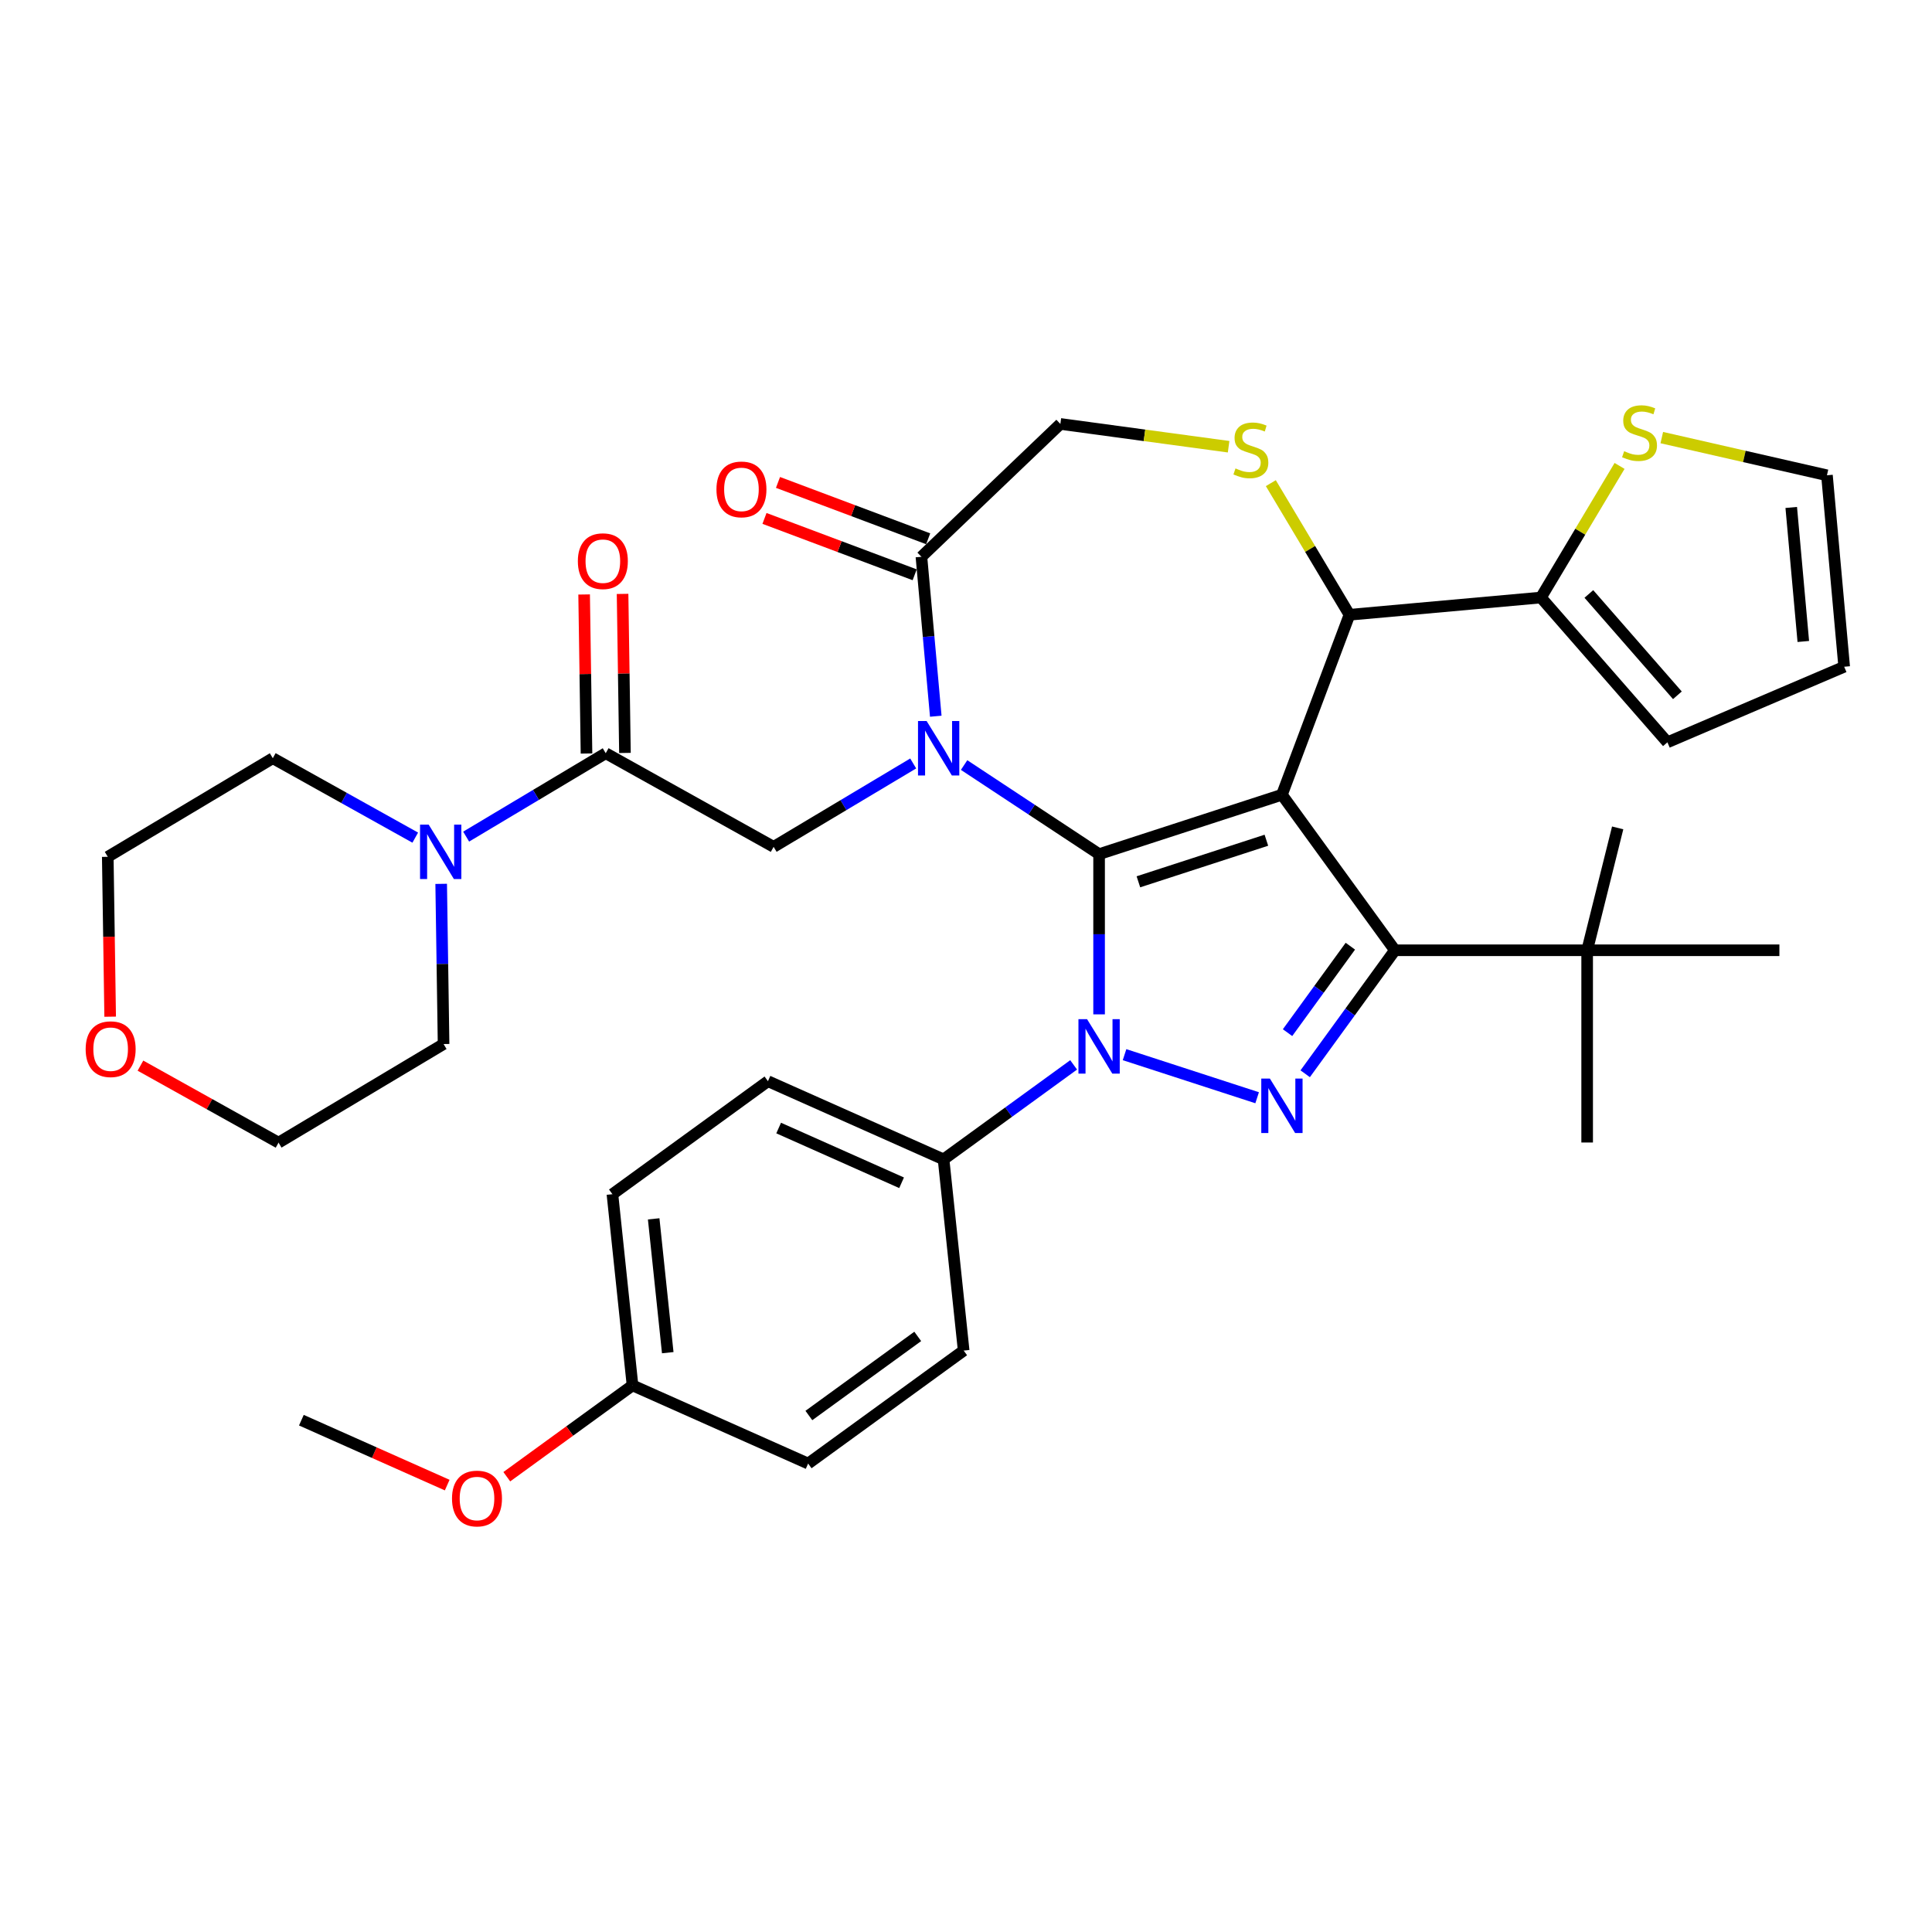 <?xml version='1.0' encoding='iso-8859-1'?>
<svg version='1.1' baseProfile='full'
              xmlns='http://www.w3.org/2000/svg'
                      xmlns:rdkit='http://www.rdkit.org/xml'
                      xmlns:xlink='http://www.w3.org/1999/xlink'
                  xml:space='preserve'
width='1000px' height='1000px' viewBox='0 0 1000 1000'>
<!-- END OF HEADER -->
<rect style='opacity:1.0;fill:#FFFFFF;stroke:none' width='1000' height='1000' x='0' y='0'> </rect>
<path class='bond-0' d='M 555.714,551.181 L 522.052,575.638' style='fill:none;fill-rule:evenodd;stroke:#0000FF;stroke-width:6px;stroke-linecap:butt;stroke-linejoin:miter;stroke-opacity:1' />
<path class='bond-0' d='M 522.052,575.638 L 488.389,600.095' style='fill:none;fill-rule:evenodd;stroke:#000000;stroke-width:6px;stroke-linecap:butt;stroke-linejoin:miter;stroke-opacity:1' />
<path class='bond-1' d='M 568.888,525.032 L 568.888,483.57' style='fill:none;fill-rule:evenodd;stroke:#0000FF;stroke-width:6px;stroke-linecap:butt;stroke-linejoin:miter;stroke-opacity:1' />
<path class='bond-1' d='M 568.888,483.57 L 568.888,442.107' style='fill:none;fill-rule:evenodd;stroke:#000000;stroke-width:6px;stroke-linecap:butt;stroke-linejoin:miter;stroke-opacity:1' />
<path class='bond-2' d='M 582.062,545.89 L 650.693,568.189' style='fill:none;fill-rule:evenodd;stroke:#0000FF;stroke-width:6px;stroke-linecap:butt;stroke-linejoin:miter;stroke-opacity:1' />
<path class='bond-3' d='M 722.006,491.858 L 821.508,491.858' style='fill:none;fill-rule:evenodd;stroke:#000000;stroke-width:6px;stroke-linecap:butt;stroke-linejoin:miter;stroke-opacity:1' />
<path class='bond-4' d='M 722.006,491.858 L 663.52,411.36' style='fill:none;fill-rule:evenodd;stroke:#000000;stroke-width:6px;stroke-linecap:butt;stroke-linejoin:miter;stroke-opacity:1' />
<path class='bond-5' d='M 722.006,491.858 L 698.785,523.819' style='fill:none;fill-rule:evenodd;stroke:#000000;stroke-width:6px;stroke-linecap:butt;stroke-linejoin:miter;stroke-opacity:1' />
<path class='bond-5' d='M 698.785,523.819 L 675.564,555.78' style='fill:none;fill-rule:evenodd;stroke:#0000FF;stroke-width:6px;stroke-linecap:butt;stroke-linejoin:miter;stroke-opacity:1' />
<path class='bond-5' d='M 698.94,489.749 L 682.685,512.122' style='fill:none;fill-rule:evenodd;stroke:#000000;stroke-width:6px;stroke-linecap:butt;stroke-linejoin:miter;stroke-opacity:1' />
<path class='bond-5' d='M 682.685,512.122 L 666.431,534.495' style='fill:none;fill-rule:evenodd;stroke:#0000FF;stroke-width:6px;stroke-linecap:butt;stroke-linejoin:miter;stroke-opacity:1' />
<path class='bond-6' d='M 57.021,526.237 L 56.402,484.86' style='fill:none;fill-rule:evenodd;stroke:#FF0000;stroke-width:6px;stroke-linecap:butt;stroke-linejoin:miter;stroke-opacity:1' />
<path class='bond-6' d='M 56.402,484.86 L 55.782,443.483' style='fill:none;fill-rule:evenodd;stroke:#000000;stroke-width:6px;stroke-linecap:butt;stroke-linejoin:miter;stroke-opacity:1' />
<path class='bond-7' d='M 72.694,551.573 L 108.435,571.502' style='fill:none;fill-rule:evenodd;stroke:#FF0000;stroke-width:6px;stroke-linecap:butt;stroke-linejoin:miter;stroke-opacity:1' />
<path class='bond-7' d='M 108.435,571.502 L 144.177,591.43' style='fill:none;fill-rule:evenodd;stroke:#000000;stroke-width:6px;stroke-linecap:butt;stroke-linejoin:miter;stroke-opacity:1' />
<path class='bond-8' d='M 663.52,411.36 L 568.888,442.107' style='fill:none;fill-rule:evenodd;stroke:#000000;stroke-width:6px;stroke-linecap:butt;stroke-linejoin:miter;stroke-opacity:1' />
<path class='bond-8' d='M 655.475,434.898 L 589.233,456.422' style='fill:none;fill-rule:evenodd;stroke:#000000;stroke-width:6px;stroke-linecap:butt;stroke-linejoin:miter;stroke-opacity:1' />
<path class='bond-9' d='M 663.52,411.36 L 698.483,318.202' style='fill:none;fill-rule:evenodd;stroke:#000000;stroke-width:6px;stroke-linecap:butt;stroke-linejoin:miter;stroke-opacity:1' />
<path class='bond-10' d='M 568.888,442.107 L 533.954,419.048' style='fill:none;fill-rule:evenodd;stroke:#000000;stroke-width:6px;stroke-linecap:butt;stroke-linejoin:miter;stroke-opacity:1' />
<path class='bond-10' d='M 533.954,419.048 L 499.021,395.988' style='fill:none;fill-rule:evenodd;stroke:#0000FF;stroke-width:6px;stroke-linecap:butt;stroke-linejoin:miter;stroke-opacity:1' />
<path class='bond-11' d='M 484.355,370.715 L 480.641,329.453' style='fill:none;fill-rule:evenodd;stroke:#0000FF;stroke-width:6px;stroke-linecap:butt;stroke-linejoin:miter;stroke-opacity:1' />
<path class='bond-11' d='M 480.641,329.453 L 476.927,288.191' style='fill:none;fill-rule:evenodd;stroke:#000000;stroke-width:6px;stroke-linecap:butt;stroke-linejoin:miter;stroke-opacity:1' />
<path class='bond-12' d='M 472.672,395.163 L 436.551,416.745' style='fill:none;fill-rule:evenodd;stroke:#0000FF;stroke-width:6px;stroke-linecap:butt;stroke-linejoin:miter;stroke-opacity:1' />
<path class='bond-12' d='M 436.551,416.745 L 400.429,438.327' style='fill:none;fill-rule:evenodd;stroke:#000000;stroke-width:6px;stroke-linecap:butt;stroke-linejoin:miter;stroke-opacity:1' />
<path class='bond-13' d='M 476.927,288.191 L 548.847,219.428' style='fill:none;fill-rule:evenodd;stroke:#000000;stroke-width:6px;stroke-linecap:butt;stroke-linejoin:miter;stroke-opacity:1' />
<path class='bond-14' d='M 480.423,278.875 L 441.556,264.288' style='fill:none;fill-rule:evenodd;stroke:#000000;stroke-width:6px;stroke-linecap:butt;stroke-linejoin:miter;stroke-opacity:1' />
<path class='bond-14' d='M 441.556,264.288 L 402.689,249.701' style='fill:none;fill-rule:evenodd;stroke:#FF0000;stroke-width:6px;stroke-linecap:butt;stroke-linejoin:miter;stroke-opacity:1' />
<path class='bond-14' d='M 473.431,297.506 L 434.564,282.919' style='fill:none;fill-rule:evenodd;stroke:#000000;stroke-width:6px;stroke-linecap:butt;stroke-linejoin:miter;stroke-opacity:1' />
<path class='bond-14' d='M 434.564,282.919 L 395.697,268.332' style='fill:none;fill-rule:evenodd;stroke:#FF0000;stroke-width:6px;stroke-linecap:butt;stroke-linejoin:miter;stroke-opacity:1' />
<path class='bond-15' d='M 548.847,219.428 L 592.386,225.326' style='fill:none;fill-rule:evenodd;stroke:#000000;stroke-width:6px;stroke-linecap:butt;stroke-linejoin:miter;stroke-opacity:1' />
<path class='bond-15' d='M 592.386,225.326 L 635.926,231.224' style='fill:none;fill-rule:evenodd;stroke:#CCCC00;stroke-width:6px;stroke-linecap:butt;stroke-linejoin:miter;stroke-opacity:1' />
<path class='bond-16' d='M 657.781,250.078 L 678.132,284.14' style='fill:none;fill-rule:evenodd;stroke:#CCCC00;stroke-width:6px;stroke-linecap:butt;stroke-linejoin:miter;stroke-opacity:1' />
<path class='bond-16' d='M 678.132,284.14 L 698.483,318.202' style='fill:none;fill-rule:evenodd;stroke:#000000;stroke-width:6px;stroke-linecap:butt;stroke-linejoin:miter;stroke-opacity:1' />
<path class='bond-17' d='M 698.483,318.202 L 797.584,309.283' style='fill:none;fill-rule:evenodd;stroke:#000000;stroke-width:6px;stroke-linecap:butt;stroke-linejoin:miter;stroke-opacity:1' />
<path class='bond-18' d='M 400.429,438.327 L 313.523,389.87' style='fill:none;fill-rule:evenodd;stroke:#000000;stroke-width:6px;stroke-linecap:butt;stroke-linejoin:miter;stroke-opacity:1' />
<path class='bond-19' d='M 323.472,389.721 L 322.857,348.563' style='fill:none;fill-rule:evenodd;stroke:#000000;stroke-width:6px;stroke-linecap:butt;stroke-linejoin:miter;stroke-opacity:1' />
<path class='bond-19' d='M 322.857,348.563 L 322.241,307.404' style='fill:none;fill-rule:evenodd;stroke:#FF0000;stroke-width:6px;stroke-linecap:butt;stroke-linejoin:miter;stroke-opacity:1' />
<path class='bond-19' d='M 303.574,390.019 L 302.958,348.861' style='fill:none;fill-rule:evenodd;stroke:#000000;stroke-width:6px;stroke-linecap:butt;stroke-linejoin:miter;stroke-opacity:1' />
<path class='bond-19' d='M 302.958,348.861 L 302.343,307.702' style='fill:none;fill-rule:evenodd;stroke:#FF0000;stroke-width:6px;stroke-linecap:butt;stroke-linejoin:miter;stroke-opacity:1' />
<path class='bond-20' d='M 313.523,389.87 L 277.402,411.452' style='fill:none;fill-rule:evenodd;stroke:#000000;stroke-width:6px;stroke-linecap:butt;stroke-linejoin:miter;stroke-opacity:1' />
<path class='bond-20' d='M 277.402,411.452 L 241.28,433.034' style='fill:none;fill-rule:evenodd;stroke:#0000FF;stroke-width:6px;stroke-linecap:butt;stroke-linejoin:miter;stroke-opacity:1' />
<path class='bond-21' d='M 214.932,433.559 L 178.066,413.004' style='fill:none;fill-rule:evenodd;stroke:#0000FF;stroke-width:6px;stroke-linecap:butt;stroke-linejoin:miter;stroke-opacity:1' />
<path class='bond-21' d='M 178.066,413.004 L 141.2,392.448' style='fill:none;fill-rule:evenodd;stroke:#000000;stroke-width:6px;stroke-linecap:butt;stroke-linejoin:miter;stroke-opacity:1' />
<path class='bond-22' d='M 228.354,457.482 L 228.974,498.939' style='fill:none;fill-rule:evenodd;stroke:#0000FF;stroke-width:6px;stroke-linecap:butt;stroke-linejoin:miter;stroke-opacity:1' />
<path class='bond-22' d='M 228.974,498.939 L 229.594,540.396' style='fill:none;fill-rule:evenodd;stroke:#000000;stroke-width:6px;stroke-linecap:butt;stroke-linejoin:miter;stroke-opacity:1' />
<path class='bond-23' d='M 229.594,540.396 L 144.177,591.43' style='fill:none;fill-rule:evenodd;stroke:#000000;stroke-width:6px;stroke-linecap:butt;stroke-linejoin:miter;stroke-opacity:1' />
<path class='bond-24' d='M 141.2,392.448 L 55.782,443.483' style='fill:none;fill-rule:evenodd;stroke:#000000;stroke-width:6px;stroke-linecap:butt;stroke-linejoin:miter;stroke-opacity:1' />
<path class='bond-25' d='M 838.286,241.159 L 817.935,275.221' style='fill:none;fill-rule:evenodd;stroke:#CCCC00;stroke-width:6px;stroke-linecap:butt;stroke-linejoin:miter;stroke-opacity:1' />
<path class='bond-25' d='M 817.935,275.221 L 797.584,309.283' style='fill:none;fill-rule:evenodd;stroke:#000000;stroke-width:6px;stroke-linecap:butt;stroke-linejoin:miter;stroke-opacity:1' />
<path class='bond-26' d='M 860.141,226.495 L 902.884,236.251' style='fill:none;fill-rule:evenodd;stroke:#CCCC00;stroke-width:6px;stroke-linecap:butt;stroke-linejoin:miter;stroke-opacity:1' />
<path class='bond-26' d='M 902.884,236.251 L 945.626,246.007' style='fill:none;fill-rule:evenodd;stroke:#000000;stroke-width:6px;stroke-linecap:butt;stroke-linejoin:miter;stroke-opacity:1' />
<path class='bond-27' d='M 797.584,309.283 L 863.051,384.215' style='fill:none;fill-rule:evenodd;stroke:#000000;stroke-width:6px;stroke-linecap:butt;stroke-linejoin:miter;stroke-opacity:1' />
<path class='bond-27' d='M 822.391,307.43 L 868.217,359.882' style='fill:none;fill-rule:evenodd;stroke:#000000;stroke-width:6px;stroke-linecap:butt;stroke-linejoin:miter;stroke-opacity:1' />
<path class='bond-28' d='M 945.626,246.007 L 954.545,345.108' style='fill:none;fill-rule:evenodd;stroke:#000000;stroke-width:6px;stroke-linecap:butt;stroke-linejoin:miter;stroke-opacity:1' />
<path class='bond-28' d='M 927.144,262.656 L 933.387,332.027' style='fill:none;fill-rule:evenodd;stroke:#000000;stroke-width:6px;stroke-linecap:butt;stroke-linejoin:miter;stroke-opacity:1' />
<path class='bond-29' d='M 488.389,600.095 L 397.49,559.624' style='fill:none;fill-rule:evenodd;stroke:#000000;stroke-width:6px;stroke-linecap:butt;stroke-linejoin:miter;stroke-opacity:1' />
<path class='bond-29' d='M 466.66,612.204 L 403.031,583.875' style='fill:none;fill-rule:evenodd;stroke:#000000;stroke-width:6px;stroke-linecap:butt;stroke-linejoin:miter;stroke-opacity:1' />
<path class='bond-30' d='M 488.389,600.095 L 498.79,699.052' style='fill:none;fill-rule:evenodd;stroke:#000000;stroke-width:6px;stroke-linecap:butt;stroke-linejoin:miter;stroke-opacity:1' />
<path class='bond-31' d='M 327.392,717.067 L 316.991,618.11' style='fill:none;fill-rule:evenodd;stroke:#000000;stroke-width:6px;stroke-linecap:butt;stroke-linejoin:miter;stroke-opacity:1' />
<path class='bond-31' d='M 345.623,700.143 L 338.342,630.873' style='fill:none;fill-rule:evenodd;stroke:#000000;stroke-width:6px;stroke-linecap:butt;stroke-linejoin:miter;stroke-opacity:1' />
<path class='bond-32' d='M 327.392,717.067 L 294.854,740.707' style='fill:none;fill-rule:evenodd;stroke:#000000;stroke-width:6px;stroke-linecap:butt;stroke-linejoin:miter;stroke-opacity:1' />
<path class='bond-32' d='M 294.854,740.707 L 262.316,764.347' style='fill:none;fill-rule:evenodd;stroke:#FF0000;stroke-width:6px;stroke-linecap:butt;stroke-linejoin:miter;stroke-opacity:1' />
<path class='bond-33' d='M 327.392,717.067 L 418.291,757.538' style='fill:none;fill-rule:evenodd;stroke:#000000;stroke-width:6px;stroke-linecap:butt;stroke-linejoin:miter;stroke-opacity:1' />
<path class='bond-34' d='M 821.508,491.858 L 837.305,428.515' style='fill:none;fill-rule:evenodd;stroke:#000000;stroke-width:6px;stroke-linecap:butt;stroke-linejoin:miter;stroke-opacity:1' />
<path class='bond-35' d='M 821.508,491.858 L 821.508,591.36' style='fill:none;fill-rule:evenodd;stroke:#000000;stroke-width:6px;stroke-linecap:butt;stroke-linejoin:miter;stroke-opacity:1' />
<path class='bond-36' d='M 821.508,491.858 L 921.01,491.858' style='fill:none;fill-rule:evenodd;stroke:#000000;stroke-width:6px;stroke-linecap:butt;stroke-linejoin:miter;stroke-opacity:1' />
<path class='bond-37' d='M 397.49,559.624 L 316.991,618.11' style='fill:none;fill-rule:evenodd;stroke:#000000;stroke-width:6px;stroke-linecap:butt;stroke-linejoin:miter;stroke-opacity:1' />
<path class='bond-38' d='M 498.79,699.052 L 418.291,757.538' style='fill:none;fill-rule:evenodd;stroke:#000000;stroke-width:6px;stroke-linecap:butt;stroke-linejoin:miter;stroke-opacity:1' />
<path class='bond-38' d='M 475.018,691.725 L 418.669,732.665' style='fill:none;fill-rule:evenodd;stroke:#000000;stroke-width:6px;stroke-linecap:butt;stroke-linejoin:miter;stroke-opacity:1' />
<path class='bond-39' d='M 231.47,768.686 L 193.732,751.884' style='fill:none;fill-rule:evenodd;stroke:#FF0000;stroke-width:6px;stroke-linecap:butt;stroke-linejoin:miter;stroke-opacity:1' />
<path class='bond-39' d='M 193.732,751.884 L 155.993,735.082' style='fill:none;fill-rule:evenodd;stroke:#000000;stroke-width:6px;stroke-linecap:butt;stroke-linejoin:miter;stroke-opacity:1' />
<path class='bond-40' d='M 863.051,384.215 L 954.545,345.108' style='fill:none;fill-rule:evenodd;stroke:#000000;stroke-width:6px;stroke-linecap:butt;stroke-linejoin:miter;stroke-opacity:1' />
<path  class='atom-0' d='M 562.659 527.52
L 571.893 542.445
Q 572.809 543.918, 574.281 546.584
Q 575.754 549.251, 575.834 549.41
L 575.834 527.52
L 579.575 527.52
L 579.575 555.699
L 575.714 555.699
L 565.804 539.381
Q 564.649 537.47, 563.416 535.281
Q 562.222 533.092, 561.863 532.415
L 561.863 555.699
L 558.202 555.699
L 558.202 527.52
L 562.659 527.52
' fill='#0000FF'/>
<path  class='atom-2' d='M 657.292 558.268
L 666.525 573.193
Q 667.441 574.666, 668.913 577.332
Q 670.386 579.999, 670.466 580.158
L 670.466 558.268
L 674.207 558.268
L 674.207 586.447
L 670.346 586.447
L 660.436 570.128
Q 659.282 568.218, 658.048 566.029
Q 656.854 563.84, 656.495 563.163
L 656.495 586.447
L 652.834 586.447
L 652.834 558.268
L 657.292 558.268
' fill='#0000FF'/>
<path  class='atom-3' d='M 44.336 543.053
Q 44.336 536.287, 47.679 532.506
Q 51.022 528.725, 57.271 528.725
Q 63.52 528.725, 66.863 532.506
Q 70.206 536.287, 70.206 543.053
Q 70.206 549.899, 66.823 553.8
Q 63.44 557.66, 57.271 557.66
Q 51.062 557.66, 47.679 553.8
Q 44.336 549.939, 44.336 543.053
M 57.271 554.476
Q 61.569 554.476, 63.878 551.61
Q 66.226 548.705, 66.226 543.053
Q 66.226 537.521, 63.878 534.735
Q 61.569 531.909, 57.271 531.909
Q 52.972 531.909, 50.624 534.695
Q 48.316 537.481, 48.316 543.053
Q 48.316 548.745, 50.624 551.61
Q 52.972 554.476, 57.271 554.476
' fill='#FF0000'/>
<path  class='atom-6' d='M 479.618 373.202
L 488.851 388.128
Q 489.767 389.6, 491.24 392.267
Q 492.712 394.934, 492.792 395.093
L 492.792 373.202
L 496.533 373.202
L 496.533 401.381
L 492.672 401.381
L 482.762 385.063
Q 481.608 383.153, 480.374 380.964
Q 479.18 378.775, 478.822 378.098
L 478.822 401.381
L 475.16 401.381
L 475.16 373.202
L 479.618 373.202
' fill='#0000FF'/>
<path  class='atom-9' d='M 639.488 242.456
Q 639.807 242.576, 641.12 243.133
Q 642.433 243.69, 643.866 244.048
Q 645.339 244.367, 646.772 244.367
Q 649.438 244.367, 650.991 243.093
Q 652.543 241.78, 652.543 239.511
Q 652.543 237.959, 651.747 237.004
Q 650.991 236.049, 649.797 235.531
Q 648.603 235.014, 646.613 234.417
Q 644.105 233.66, 642.593 232.944
Q 641.12 232.228, 640.045 230.715
Q 639.011 229.203, 639.011 226.656
Q 639.011 223.113, 641.399 220.924
Q 643.826 218.735, 648.603 218.735
Q 651.866 218.735, 655.568 220.287
L 654.652 223.352
Q 651.269 221.959, 648.722 221.959
Q 645.976 221.959, 644.463 223.113
Q 642.951 224.228, 642.991 226.178
Q 642.991 227.69, 643.747 228.606
Q 644.543 229.521, 645.657 230.039
Q 646.812 230.556, 648.722 231.153
Q 651.269 231.949, 652.782 232.745
Q 654.294 233.541, 655.369 235.173
Q 656.483 236.765, 656.483 239.511
Q 656.483 243.412, 653.856 245.521
Q 651.269 247.591, 646.931 247.591
Q 644.423 247.591, 642.513 247.034
Q 640.642 246.516, 638.414 245.601
L 639.488 242.456
' fill='#CCCC00'/>
<path  class='atom-11' d='M 370.835 253.308
Q 370.835 246.541, 374.178 242.76
Q 377.521 238.979, 383.77 238.979
Q 390.019 238.979, 393.362 242.76
Q 396.705 246.541, 396.705 253.308
Q 396.705 260.153, 393.322 264.054
Q 389.939 267.914, 383.77 267.914
Q 377.561 267.914, 374.178 264.054
Q 370.835 260.193, 370.835 253.308
M 383.77 264.73
Q 388.068 264.73, 390.377 261.865
Q 392.725 258.959, 392.725 253.308
Q 392.725 247.775, 390.377 244.989
Q 388.068 242.163, 383.77 242.163
Q 379.471 242.163, 377.123 244.949
Q 374.815 247.735, 374.815 253.308
Q 374.815 258.999, 377.123 261.865
Q 379.471 264.73, 383.77 264.73
' fill='#FF0000'/>
<path  class='atom-14' d='M 299.099 290.459
Q 299.099 283.693, 302.443 279.912
Q 305.786 276.131, 312.035 276.131
Q 318.283 276.131, 321.627 279.912
Q 324.97 283.693, 324.97 290.459
Q 324.97 297.305, 321.587 301.205
Q 318.204 305.066, 312.035 305.066
Q 305.826 305.066, 302.443 301.205
Q 299.099 297.344, 299.099 290.459
M 312.035 301.882
Q 316.333 301.882, 318.642 299.016
Q 320.99 296.111, 320.99 290.459
Q 320.99 284.927, 318.642 282.14
Q 316.333 279.315, 312.035 279.315
Q 307.736 279.315, 305.388 282.101
Q 303.08 284.887, 303.08 290.459
Q 303.08 296.15, 305.388 299.016
Q 307.736 301.882, 312.035 301.882
' fill='#FF0000'/>
<path  class='atom-15' d='M 221.877 426.815
L 231.111 441.74
Q 232.026 443.213, 233.499 445.88
Q 234.971 448.546, 235.051 448.706
L 235.051 426.815
L 238.792 426.815
L 238.792 454.994
L 234.932 454.994
L 225.021 438.676
Q 223.867 436.765, 222.633 434.576
Q 221.439 432.387, 221.081 431.711
L 221.081 454.994
L 217.419 454.994
L 217.419 426.815
L 221.877 426.815
' fill='#0000FF'/>
<path  class='atom-19' d='M 840.659 233.537
Q 840.977 233.657, 842.291 234.214
Q 843.604 234.771, 845.037 235.129
Q 846.509 235.448, 847.942 235.448
Q 850.609 235.448, 852.161 234.174
Q 853.713 232.861, 853.713 230.592
Q 853.713 229.04, 852.917 228.084
Q 852.161 227.129, 850.967 226.612
Q 849.773 226.094, 847.783 225.497
Q 845.276 224.741, 843.763 224.025
Q 842.291 223.308, 841.216 221.796
Q 840.181 220.283, 840.181 217.736
Q 840.181 214.194, 842.569 212.005
Q 844.997 209.816, 849.773 209.816
Q 853.037 209.816, 856.738 211.368
L 855.823 214.433
Q 852.44 213.04, 849.892 213.04
Q 847.146 213.04, 845.634 214.194
Q 844.121 215.308, 844.161 217.259
Q 844.161 218.771, 844.917 219.686
Q 845.713 220.602, 846.828 221.119
Q 847.982 221.637, 849.892 222.234
Q 852.44 223.03, 853.952 223.826
Q 855.465 224.622, 856.539 226.254
Q 857.654 227.846, 857.654 230.592
Q 857.654 234.492, 855.027 236.602
Q 852.44 238.671, 848.101 238.671
Q 845.594 238.671, 843.684 238.114
Q 841.813 237.597, 839.584 236.681
L 840.659 233.537
' fill='#CCCC00'/>
<path  class='atom-32' d='M 233.958 775.632
Q 233.958 768.866, 237.301 765.085
Q 240.644 761.304, 246.893 761.304
Q 253.142 761.304, 256.485 765.085
Q 259.828 768.866, 259.828 775.632
Q 259.828 782.478, 256.445 786.379
Q 253.062 790.239, 246.893 790.239
Q 240.684 790.239, 237.301 786.379
Q 233.958 782.518, 233.958 775.632
M 246.893 787.055
Q 251.191 787.055, 253.5 784.189
Q 255.848 781.284, 255.848 775.632
Q 255.848 770.1, 253.5 767.314
Q 251.191 764.488, 246.893 764.488
Q 242.594 764.488, 240.246 767.274
Q 237.938 770.06, 237.938 775.632
Q 237.938 781.324, 240.246 784.189
Q 242.594 787.055, 246.893 787.055
' fill='#FF0000'/>
</svg>
